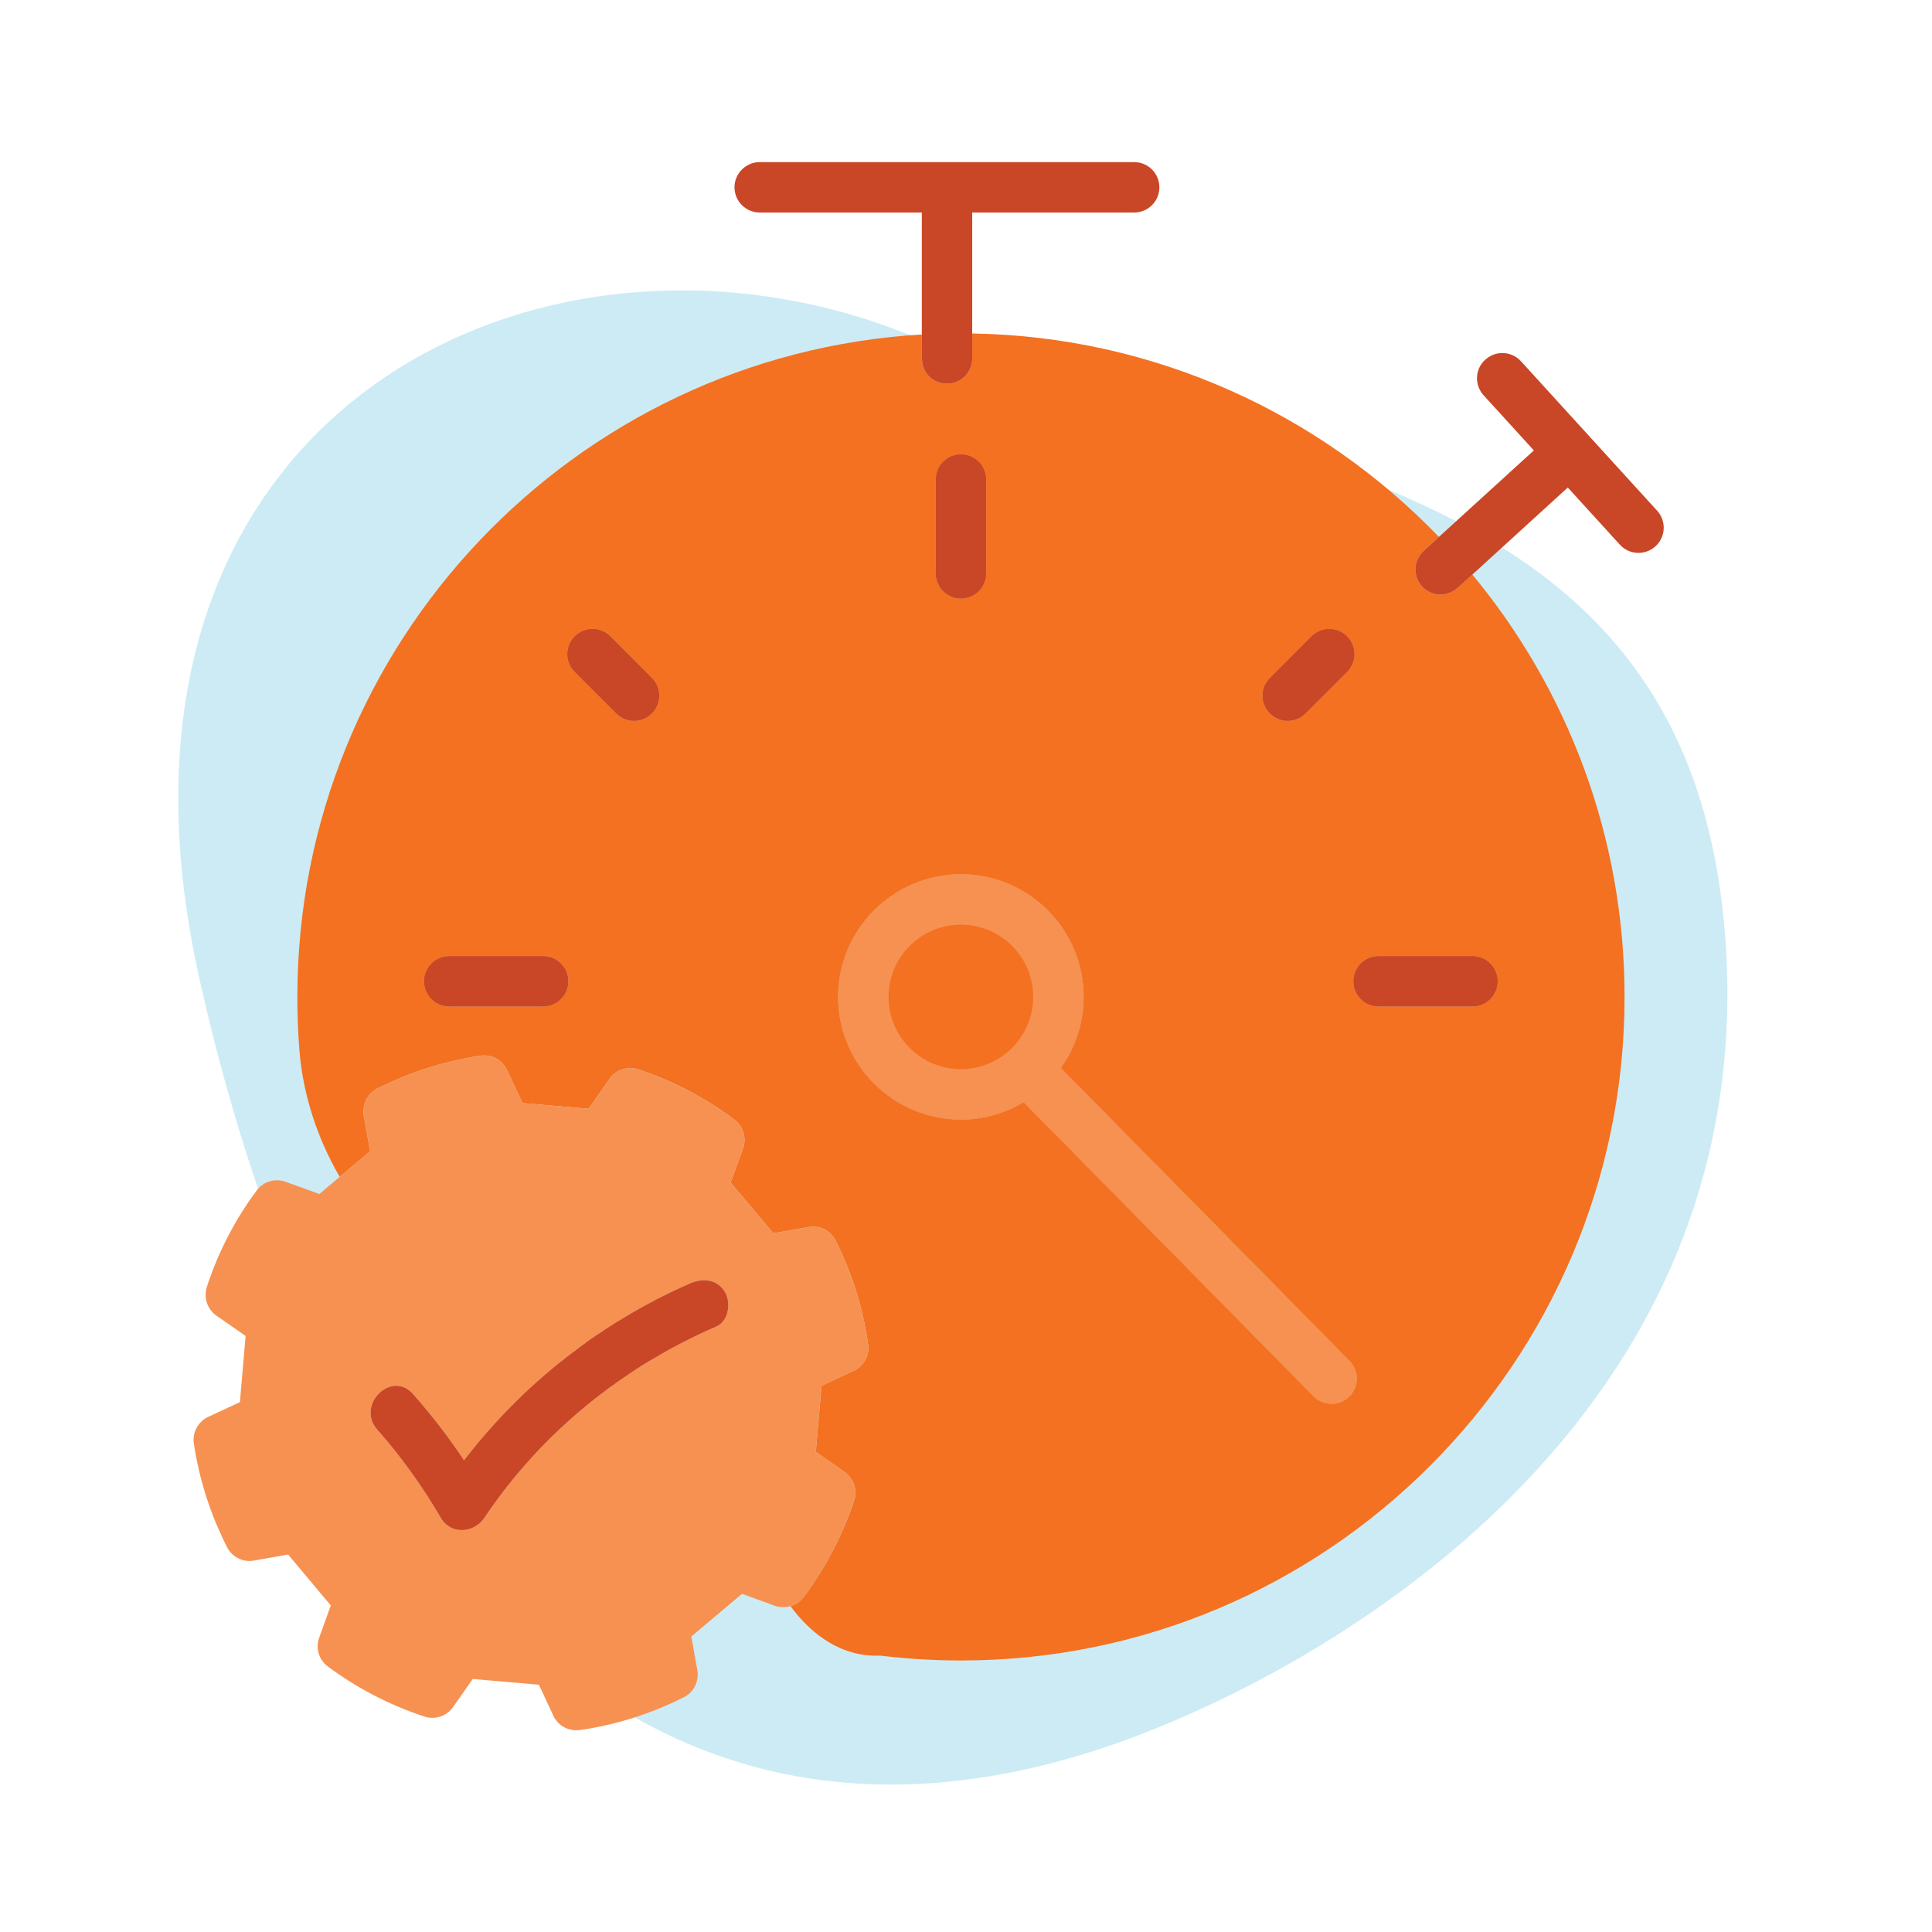 <?xml version="1.0" encoding="UTF-8"?>
<svg xmlns="http://www.w3.org/2000/svg" id="Layer_1" data-name="Layer 1" viewBox="0 0 115 115">
  <defs>
    <style> .cls-1 { fill: #c94726; } .cls-2 { fill: #f37121; } .cls-3 { fill: #f79151; } .cls-4 { fill: #cdebf4; } </style>
  </defs>
  <path class="cls-4" d="m65.9,103.96c12.15-4.11,38.45-18.54,36.85-47.29-1.6-28.75-27.59-28.69-49.27-36.99C31.8,11.38,4.34,24.75,11.89,58.35s25.83,55.14,54.01,45.61Z"></path>
  <g>
    <g>
      <path class="cls-2" d="m33.83,58.41c0,.83-.67,1.5-1.5,1.5h-5.59c-.83,0-1.5-.67-1.5-1.5s.67-1.5,1.5-1.5h5.59c.83,0,1.5.67,1.5,1.5Z"></path>
      <path class="cls-2" d="m38.8,42.47c-.29.29-.67.44-1.06.44s-.76-.15-1.06-.44l-2.47-2.47c-.59-.59-.59-1.54,0-2.13.58-.58,1.54-.58,2.12,0l2.47,2.48c.59.58.59,1.53,0,2.12Z"></path>
      <path class="cls-2" d="m58.7,28.54v5.59c0,.83-.67,1.5-1.5,1.5s-1.5-.67-1.5-1.5v-5.59c0-.83.67-1.5,1.5-1.5s1.5.67,1.5,1.5Z"></path>
      <path class="cls-2" d="m80.18,40l-2.47,2.47c-.29.29-.68.44-1.06.44s-.77-.15-1.06-.44c-.59-.59-.59-1.54,0-2.12l2.47-2.48c.59-.58,1.54-.58,2.12,0,.59.59.59,1.54,0,2.13Z"></path>
      <path class="cls-2" d="m80.31,83.13c-.29.29-.67.43-1.05.43s-.78-.15-1.07-.45l-17.26-17.51c-1.09.66-2.37,1.04-3.73,1.04-4.03,0-7.31-3.27-7.31-7.3s3.28-7.3,7.31-7.3,7.3,3.27,7.3,7.3c0,1.57-.5,3.04-1.36,4.23l17.19,17.44c.58.59.57,1.54-.02,2.12Z"></path>
      <path class="cls-2" d="m89.15,58.41c0,.83-.67,1.5-1.5,1.5h-5.59c-.83,0-1.5-.67-1.5-1.5s.67-1.5,1.5-1.5h5.59c.83,0,1.5.67,1.5,1.5Z"></path>
      <path class="cls-2" d="m87.64,34.2l-.88.8c-.08.07-.16.13-.24.17-.24.15-.5.22-.77.22-.41,0-.81-.16-1.11-.49-.5-.55-.51-1.36-.07-1.92.05-.07.11-.13.17-.19l.91-.83c-7.05-7.32-16.89-11.93-27.78-12.11v1.5c-.01.83-.67,1.49-1.5,1.49s-1.46-.63-1.49-1.43c-.01-.02-.01-.05-.01-.07v-1.43c-20.7,1.21-37.17,18.43-37.17,39.43,0,1.09.04,2.19.13,3.27.22,2.58,1.06,5.15,2.39,7.44l1.18-.99.63-.53-.38-2.13c-.02-.13-.03-.26-.01-.38-.01-.01,0-.02,0-.02.05-.5.35-.96.81-1.2,1.94-.98,4.01-1.64,6.15-1.96.66-.1,1.3.25,1.58.85l.92,1.97,3.94.34,1.24-1.78c.38-.54,1.08-.78,1.71-.57,2.06.69,3.98,1.69,5.72,2.99.53.4.74,1.09.52,1.72l-.74,2.03,2.54,3.02,2.11-.37c.65-.12,1.3.21,1.6.8.98,1.95,1.63,4.03,1.93,6.18.1.65-.25,1.29-.85,1.57l-1.92.9-.34,3.93,1.71,1.2c.55.38.78,1.07.57,1.7-.45,1.36-1.05,2.66-1.77,3.89-.28.47-.57.93-.89,1.38-.11.16-.23.32-.35.48-.2.26-.47.45-.78.53,1.27,1.73,3.08,3.05,5.35,2.95,1.58.19,3.2.29,4.8.29,21.78,0,39.5-17.72,39.5-39.5,0-9.54-3.4-18.31-9.06-25.14Zm-55.31,25.71h-5.59c-.83,0-1.5-.67-1.5-1.5s.67-1.5,1.5-1.5h5.59c.83,0,1.5.67,1.5,1.5s-.67,1.5-1.5,1.5Zm6.47-17.44c-.29.29-.67.44-1.06.44s-.76-.15-1.06-.44l-2.47-2.47c-.59-.59-.59-1.54,0-2.13.58-.58,1.54-.58,2.12,0l2.47,2.48c.59.58.59,1.53,0,2.12Zm43.26,14.44h5.59c.83,0,1.5.67,1.5,1.5s-.67,1.5-1.5,1.5h-5.59c-.83,0-1.5-.67-1.5-1.5s.67-1.5,1.5-1.5Zm-6.47-16.56l2.47-2.48c.59-.58,1.54-.58,2.12,0,.59.59.59,1.54,0,2.13l-2.47,2.47c-.29.29-.68.44-1.06.44s-.77-.15-1.06-.44c-.59-.59-.59-1.54,0-2.12Zm-19.89-11.81c0-.83.67-1.5,1.5-1.5s1.5.67,1.5,1.5v5.59c0,.83-.67,1.5-1.5,1.5s-1.5-.67-1.5-1.5v-5.59Zm-5.81,30.8c0-4.03,3.28-7.3,7.31-7.3s7.3,3.27,7.3,7.3c0,1.57-.5,3.04-1.36,4.23l17.19,17.44c.58.59.57,1.54-.02,2.12-.29.29-.67.43-1.05.43s-.78-.15-1.07-.45l-17.26-17.51c-1.09.66-2.37,1.04-3.73,1.04-4.03,0-7.31-3.27-7.31-7.3Z"></path>
    </g>
    <path class="cls-1" d="m69.01,11.15c0,.83-.67,1.5-1.5,1.5h-9.64v8.7c-.01.83-.67,1.49-1.5,1.49s-1.46-.63-1.49-1.43c-.01-.02-.01-.05-.01-.07v-8.69h-9.65c-.82,0-1.5-.67-1.5-1.5s.68-1.5,1.5-1.5h22.29c.83,0,1.5.67,1.5,1.5Z"></path>
    <path class="cls-1" d="m98.54,32.52c-.29.26-.65.39-1.01.39-.41,0-.81-.16-1.11-.49l-3.1-3.4-5.68,5.18-.88.8c-.08.07-.16.13-.24.17-.24.15-.5.22-.77.22-.41,0-.81-.16-1.11-.49-.5-.55-.51-1.36-.07-1.92.05-.07.11-.13.17-.19l.91-.83,5.65-5.15-2.99-3.28c-.56-.62-.52-1.57.1-2.12.61-.56,1.56-.52,2.12.09l8.11,8.9c.56.62.51,1.56-.1,2.12Z"></path>
    <path class="cls-3" d="m57.2,52.04c-4.03,0-7.31,3.27-7.31,7.3s3.28,7.3,7.31,7.3c1.36,0,2.64-.38,3.73-1.04.87-.51,1.62-1.2,2.21-2.03.86-1.19,1.36-2.66,1.36-4.23,0-4.03-3.28-7.3-7.3-7.3Zm0,11.6c-2.38,0-4.31-1.93-4.31-4.3s1.93-4.3,4.31-4.3,4.3,1.93,4.3,4.3-1.93,4.3-4.3,4.3Z"></path>
    <path class="cls-3" d="m80.31,83.13c-.29.29-.67.43-1.05.43s-.78-.15-1.07-.45l-17.26-17.51-.13-.13c-.58-.59-.58-1.54.01-2.12.59-.58,1.54-.58,2.12.01l.21.21,17.19,17.44c.58.59.57,1.54-.02,2.12Z"></path>
    <g>
      <path class="cls-1" d="m58.7,28.54v5.59c0,.83-.67,1.5-1.5,1.5s-1.5-.67-1.5-1.5v-5.59c0-.83.67-1.5,1.5-1.5s1.5.67,1.5,1.5Z"></path>
      <path class="cls-1" d="m89.15,58.41c0,.83-.67,1.5-1.5,1.5h-5.59c-.83,0-1.5-.67-1.5-1.5s.67-1.5,1.5-1.5h5.59c.83,0,1.5.67,1.5,1.5Z"></path>
      <path class="cls-1" d="m80.18,40l-2.47,2.47c-.29.29-.68.44-1.06.44s-.77-.15-1.06-.44c-.59-.59-.59-1.54,0-2.12l2.47-2.48c.59-.58,1.54-.58,2.12,0,.59.59.59,1.54,0,2.13Z"></path>
      <path class="cls-1" d="m38.8,42.47c-.29.29-.67.44-1.06.44s-.76-.15-1.06-.44l-2.47-2.47c-.59-.59-.59-1.54,0-2.13.58-.58,1.54-.58,2.12,0l2.47,2.48c.59.58.59,1.53,0,2.12Z"></path>
      <path class="cls-1" d="m33.83,58.41c0,.83-.67,1.5-1.5,1.5h-5.59c-.83,0-1.5-.67-1.5-1.5s.67-1.5,1.5-1.5h5.59c.83,0,1.5.67,1.5,1.5Z"></path>
    </g>
    <g>
      <path class="cls-3" d="m50.82,81.59c.6-.28.95-.92.85-1.57-.3-2.15-.95-4.23-1.93-6.18-.3-.59-.95-.92-1.6-.8l-2.11.37-2.54-3.02.74-2.03c.22-.63.01-1.32-.52-1.72-1.74-1.3-3.66-2.3-5.72-2.99-.63-.21-1.33.03-1.71.57l-1.24,1.78-3.94-.34-.92-1.97c-.28-.6-.92-.95-1.58-.85-2.14.32-4.21.98-6.15,1.96-.46.24-.76.7-.81,1.2,0,0-.01.01,0,.02-.02.12-.01.25.01.38l.38,2.13-.63.53-1.18.99-1.21,1.02-2.02-.73c-.62-.22-1.32-.01-1.71.52-1.3,1.75-2.3,3.69-2.97,5.75-.2.63.03,1.32.57,1.7l1.74,1.21-.34,3.94-1.89.88c-.6.28-.95.93-.85,1.58.32,2.16.99,4.23,1.98,6.18.3.59.95.91,1.6.79l2.03-.36,2.54,3.03-.69,1.92c-.23.62-.02,1.32.51,1.71,1.76,1.31,3.7,2.31,5.77,2.99.63.2,1.31-.03,1.69-.57l1.17-1.67,3.94.34.86,1.85c.25.53.78.86,1.36.86.07,0,.14,0,.21-.01,2.16-.31,4.24-.97,6.19-1.95.6-.3.92-.95.81-1.61l-.36-2.01,3.02-2.54,1.95.71c.31.11.63.11.93.02.31-.08.58-.27.78-.53.12-.16.24-.32.35-.48.32-.45.61-.91.89-1.38.72-1.23,1.32-2.53,1.77-3.89.21-.63-.02-1.32-.57-1.7l-1.71-1.2.34-3.93,1.92-.9Zm-8.2-2.62c-.66.28-1.31.59-1.95.92-.55.28-1.1.58-1.64.91h-.01c-.53.3-1.04.62-1.55.97-3.4,2.26-6.35,5.16-8.64,8.58-.62.92-2,1.02-2.59,0-1.1-1.88-2.35-3.63-3.79-5.26-1.27-1.44.84-3.57,2.13-2.12,1.1,1.25,2.12,2.56,3.04,3.95,1.88-2.44,4.07-4.62,6.52-6.46h.01c.47-.37.94-.71,1.43-1.04h.01c.51-.35,1.02-.68,1.55-.99,1.27-.77,2.6-1.46,3.97-2.05.75-.32,1.6-.23,2.05.54.37.64.21,1.73-.54,2.05Z"></path>
      <path class="cls-1" d="m42.62,78.97c-.66.28-1.31.59-1.95.92-.55.28-1.1.58-1.64.91h-.01c-.53.3-1.04.62-1.55.97-3.4,2.26-6.35,5.16-8.64,8.58-.62.92-2,1.02-2.59,0-1.1-1.88-2.35-3.63-3.79-5.26-1.27-1.44.84-3.57,2.13-2.12,1.1,1.25,2.12,2.56,3.04,3.95,1.88-2.44,4.07-4.62,6.52-6.46h.01c.47-.37.94-.71,1.43-1.04h.01c.51-.35,1.02-.68,1.55-.99,1.27-.77,2.6-1.46,3.97-2.05.75-.32,1.6-.23,2.05.54.37.64.21,1.73-.54,2.05Z"></path>
    </g>
  </g>
</svg>

